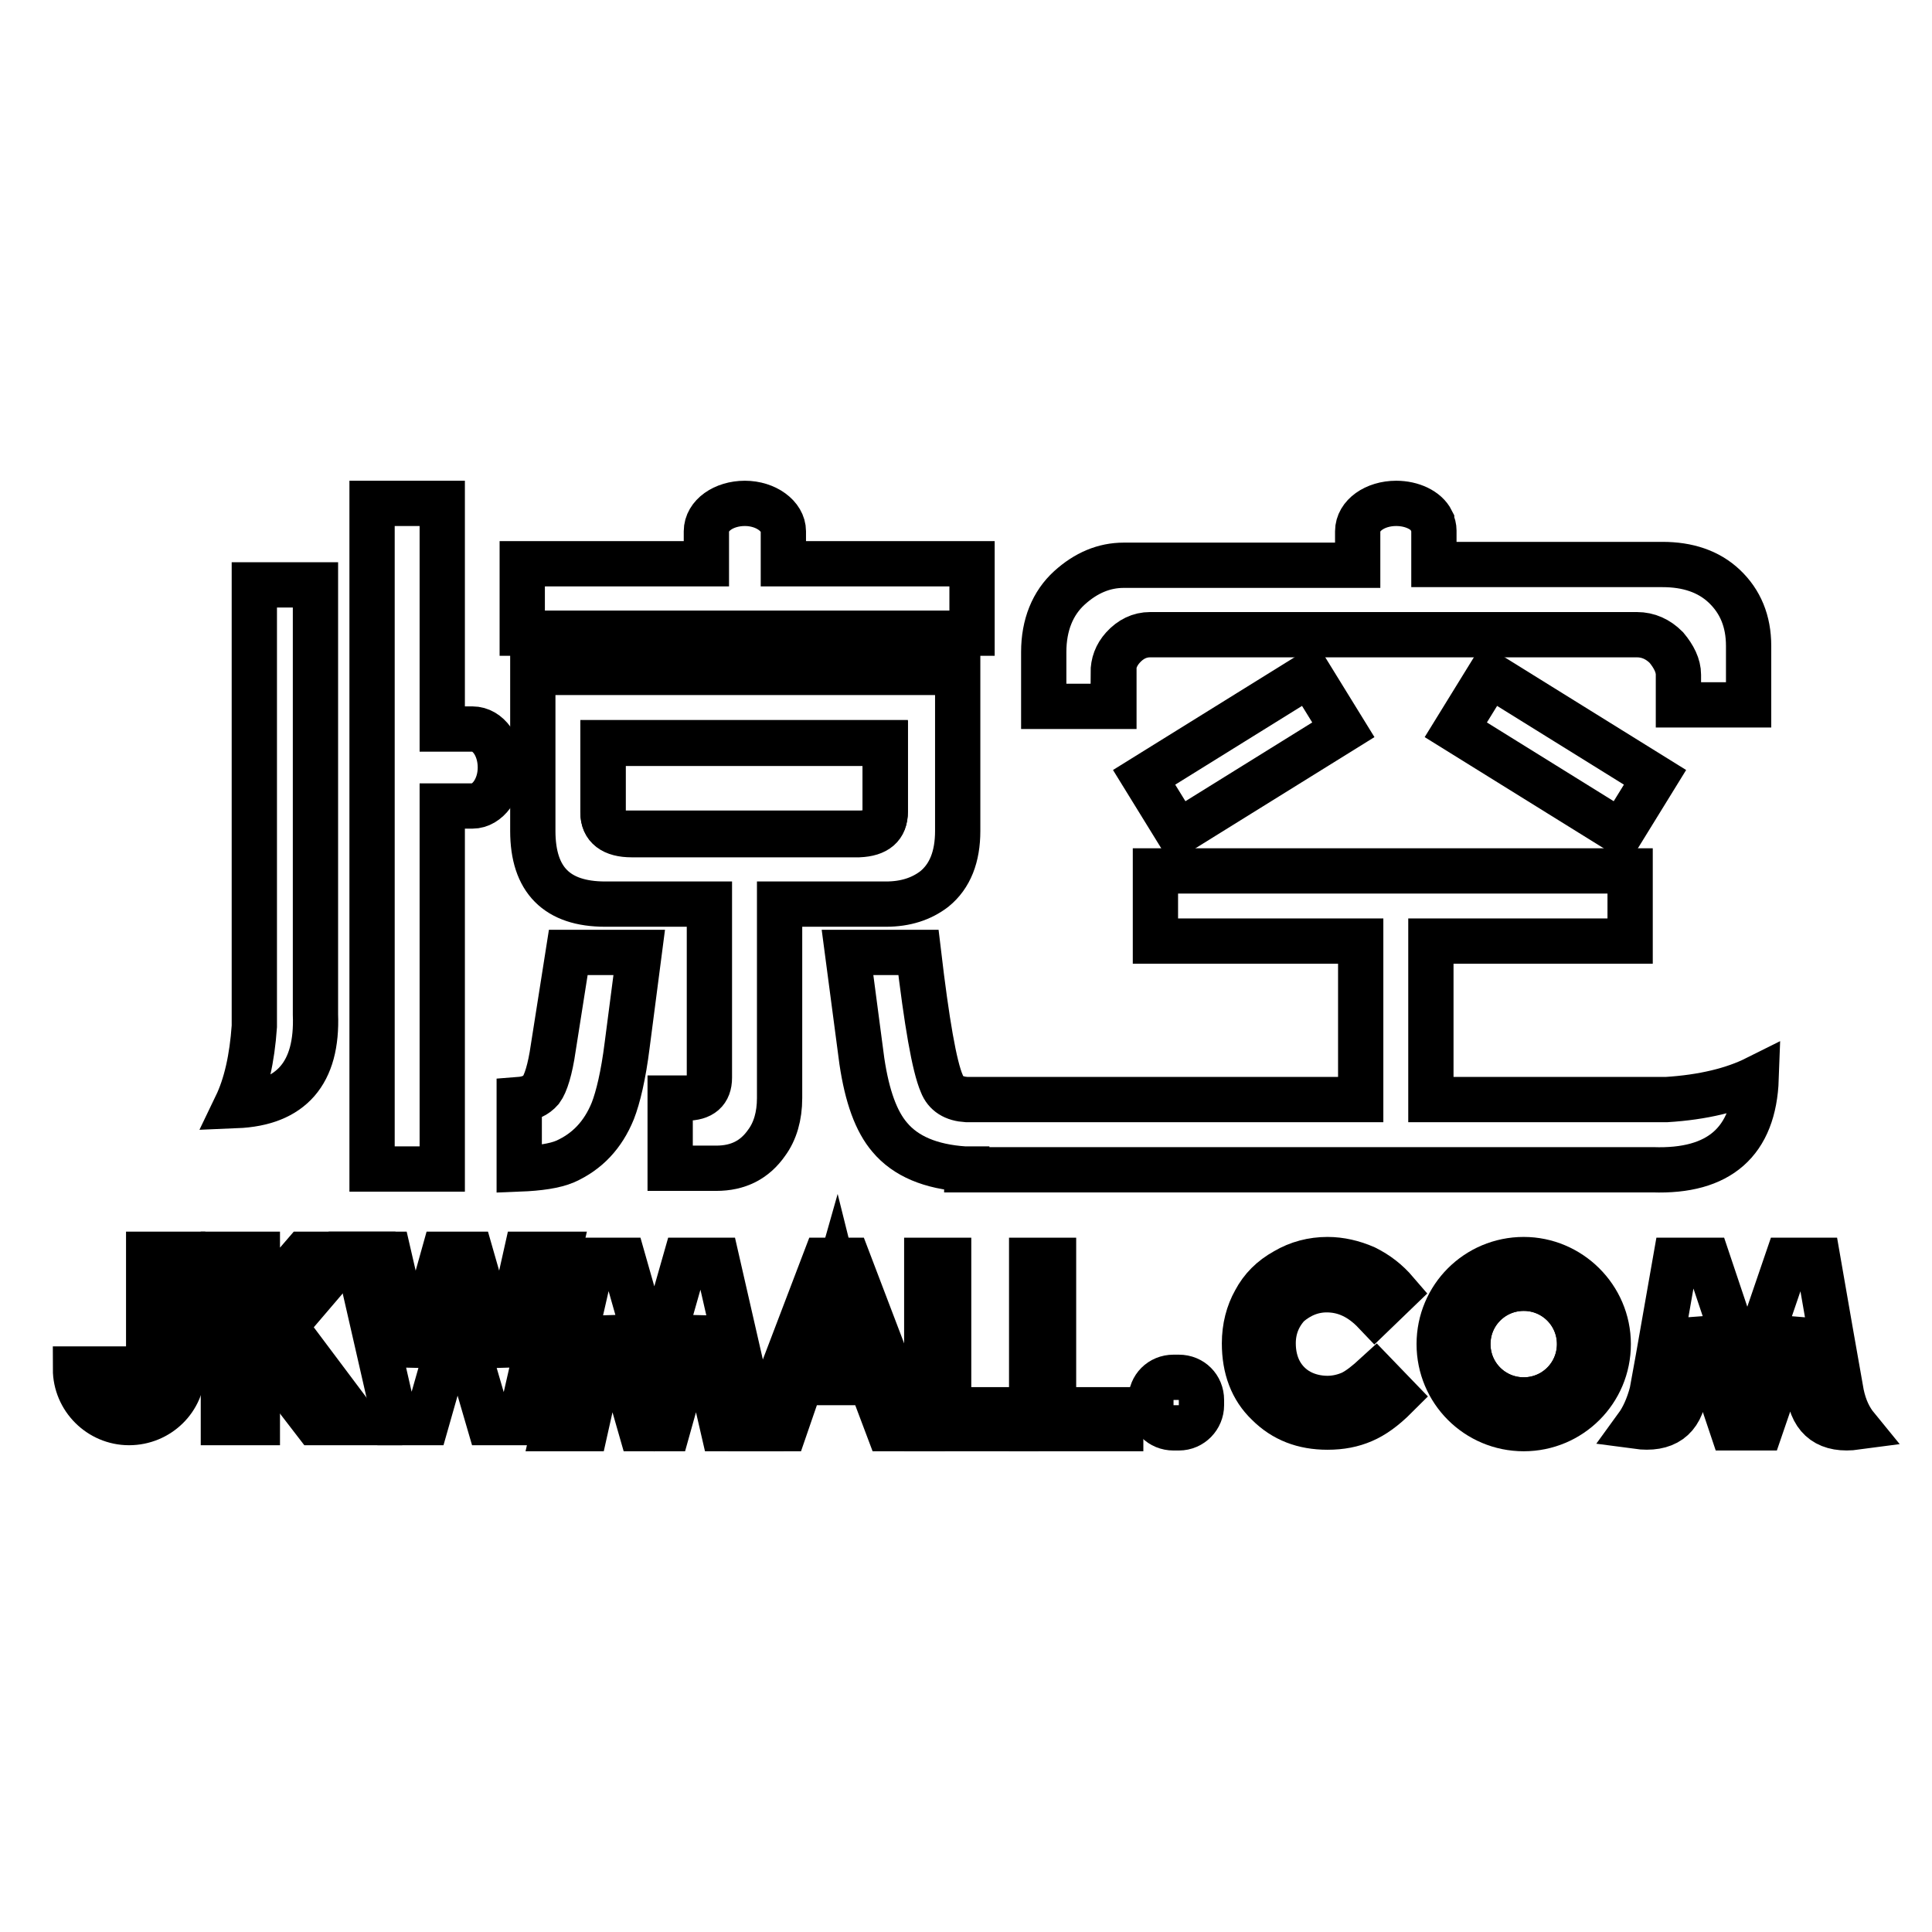 <?xml version="1.0" encoding="utf-8"?>
<!-- Svg Vector Icons : http://www.onlinewebfonts.com/icon -->
<!DOCTYPE svg PUBLIC "-//W3C//DTD SVG 1.1//EN" "http://www.w3.org/Graphics/SVG/1.1/DTD/svg11.dtd">
<svg version="1.1" xmlns="http://www.w3.org/2000/svg" xmlns:xlink="http://www.w3.org/1999/xlink" x="0px" y="0px" viewBox="0 0 256 256" enable-background="new 0 0 256 256" xml:space="preserve">
<g><g><path stroke-width="6" fill-opacity="0" stroke="#000000"  d="M117.3,107.6v-9.1c-2.4,0-35.7,0-37.4,0v9.2c0,1.9,1.3,2.9,3.8,2.9h30.1C116.2,110.5,117.3,109.5,117.3,107.6z"/><path stroke-width="6" fill-opacity="0" stroke="#000000"  d="M110.8,169.8L110.8,169.8c-0.2,0.7-0.3,1.2-0.4,1.6l-3.3,9.3h7.5l-3.4-9.3C111.1,171.1,111,170.6,110.8,169.8z"/><path stroke-width="6" fill-opacity="0" stroke="#000000"  d="M201.9,170.7c-4.1,0-7.4,3.3-7.4,7.4c0,4.1,3.3,7.4,7.4,7.4s7.4-3.3,7.4-7.4C209.3,174,206,170.7,201.9,170.7z"/><path stroke-width="6" fill-opacity="0" stroke="#000000"  d="M58.6,106.8h4c2,0,3.7-2.3,3.7-5.1c0-2.8-1.6-5.1-3.7-5.1h-4V66.7h-9.3v88.2h9.3V106.8z"/><path stroke-width="6" fill-opacity="0" stroke="#000000"  d="M81.2,147.2c0.7-1.8,1.4-4.7,1.9-8.7l1.6-12.3h-9.4l-2,12.7c-0.4,2.8-1,4.7-1.6,5.5c-0.7,0.8-1.6,1.2-2.9,1.3v9.2c2.6-0.1,4.7-0.4,6.1-1C77.8,152.6,79.9,150.4,81.2,147.2z"/><path stroke-width="6" fill-opacity="0" stroke="#000000"  d="M103.3,145.5v-25.7h14.1c2.6,0,4.7-0.7,6.4-2c2.1-1.7,3.1-4.3,3.1-7.7v-21c-3,0-54.2,0-56.3,0v21c0,6.5,3.2,9.7,9.6,9.7h13.8v23c0,1.8-1,2.7-3.1,2.7h-2.1v9.3h6.1c2.9,0,5.1-1.1,6.7-3.4C102.7,149.9,103.3,147.9,103.3,145.5z M83.7,110.5c-2.6,0-3.8-1-3.8-2.9v-9.2c1.8,0,35,0,37.4,0v9.1c0,2-1.2,2.9-3.5,2.9H83.7L83.7,110.5z"/><path stroke-width="6" fill-opacity="0" stroke="#000000"  d="M128.1,155L128.1,155L128.1,155l84.2,0l0,0h6.7c8.8,0.3,13.4-3.7,13.7-12.1c-3,1.5-7,2.5-11.9,2.8h-31.2v-21H216v-9.3h-62.9v9.3h27.2v21h-25.7v0l-26.5,0c-1.7-0.1-2.8-0.8-3.3-2.1c-1-2.3-2-8.1-3.1-17.4h-9.4l1.9,14.4c0.7,4.7,1.9,8,3.7,10.1c2.1,2.5,5.4,3.9,9.9,4.2v0H128.1z"/><path stroke-width="6" fill-opacity="0" stroke="#000000"  d="M147.5,89.2c0-1.3,0.4-2.4,1.3-3.4c1-1.1,2.2-1.7,3.6-1.7h64.5c1.5,0,2.8,0.6,3.9,1.7c1,1.2,1.6,2.4,1.6,3.6v4h9.3v-7.8c0-3.3-1.1-5.9-3.2-7.9c-2.1-2-4.9-2.9-8.2-2.9h-30.3v-4.5c0-0.4-0.1-0.8-0.3-1.2V69h0c-0.7-1.4-2.6-2.3-4.7-2.3c-2.8,0-5.1,1.6-5.1,3.7v4.5h-31c-2.6,0-5,1-7.2,3c-2.2,2-3.4,4.9-3.4,8.5v7.2h9.3V89.2z"/><path stroke-width="6" fill-opacity="0" stroke="#000000"  d="M197.4,89.4l-4.5,7.3l21.9,13.6l4.5-7.3L197.4,89.4z"/><path stroke-width="6" fill-opacity="0" stroke="#000000"  d="M173.5,89.4l4.5,7.3l-21.9,13.6l-4.5-7.3L173.5,89.4z"/><path stroke-width="6" fill-opacity="0" stroke="#000000"  d="M41.8,134.4V77.5h-8.1V136c-0.3,4.3-1.1,7.8-2.4,10.5C38.6,146.2,42.1,142.2,41.8,134.4z"/><path stroke-width="6" fill-opacity="0" stroke="#000000"  d="M128.8,74.7h-25v-4.3c0-2-2.3-3.7-5.1-3.7c-2.8,0-5.1,1.6-5.1,3.7v4.3H69.2v9.2h59.6V74.7L128.8,74.7z"/><path stroke-width="6" fill-opacity="0" stroke="#000000"  d="M69.7,166.2l-3.2,14.3l-4.1-14.3h-3.6l-4,14.3l-3.3-14.3h-4.2l5.1,22.3h4.1l4.1-14.4l4.2,14.4h4.1l5.1-22.3H69.7z"/><path stroke-width="6" fill-opacity="0" stroke="#000000"  d="M90.8,167l-4.1,14.4L82.6,167h-4.1l-5.1,22.3h4.2l3.2-14.3l4.1,14.3h3.6l4-14.3l3.3,14.3h4.3L95,167H90.8z"/><path stroke-width="6" fill-opacity="0" stroke="#000000"  d="M19.7,181.4c0,1.4-1.2,2.6-2.6,2.6c-1.4,0-2.6-1.2-2.6-2.6H10c0,3.9,3.2,7.1,7.1,7.1c3.9,0,7.1-3.1,7.1-7l0,0v-15.3h-4.5V181.4z"/><path stroke-width="6" fill-opacity="0" stroke="#000000"  d="M40.3,166.2l-6.2,7.2v-7.2h-4.5v22.3h4.5V180l11.8-13.8H40.3z"/><path stroke-width="6" fill-opacity="0" stroke="#000000"  d="M36.8,182l5,6.5h5.5l-7.5-10L36.8,182z"/><path stroke-width="6" fill-opacity="0" stroke="#000000"  d="M109.3,167l-8.5,22.3h3.2l2.1-6.1h9.3l2.3,6.1h3.2l-8.5-22.3H109.3z M107.1,180.7l3.3-9.3c0.1-0.4,0.3-0.9,0.4-1.6h0.1c0.1,0.7,0.2,1.3,0.3,1.6l3.4,9.3H107.1z"/><path stroke-width="6" fill-opacity="0" stroke="#000000"  d="M125.7,167h-2.9v22.3h11.8v-2.5h-8.9V167z"/><path stroke-width="6" fill-opacity="0" stroke="#000000"  d="M139.6,167h-2.9v22.3h11.8v-2.5h-8.9V167z"/><path stroke-width="6" fill-opacity="0" stroke="#000000"  d="M175.8,170.9c2.4,0,4.5,1,6.4,3l2.8-2.7c-1.2-1.4-2.5-2.4-4.1-3.2c-1.6-0.7-3.3-1.1-5-1.1c-2,0-3.9,0.5-5.6,1.5c-1.8,1-3.1,2.3-4,4c-0.9,1.6-1.4,3.5-1.4,5.6c0,3.3,1,6,3.1,8c2.1,2.1,4.7,3.1,7.9,3.1c1.8,0,3.3-0.3,4.7-0.9c1.4-0.6,2.8-1.6,4.4-3.2l-2.7-2.8c-1.2,1.1-2.2,1.9-3.2,2.4c-0.9,0.4-2,0.7-3.2,0.7c-1.3,0-2.6-0.3-3.7-0.9c-1.1-0.6-2-1.5-2.6-2.6c-0.6-1.1-0.9-2.4-0.9-3.8c0-2,0.7-3.7,2-5.1C172.2,171.6,173.9,170.9,175.8,170.9z"/><path stroke-width="6" fill-opacity="0" stroke="#000000"  d="M244,184.7l-1.5-8.5l-1.6-9.2h-4.1l-5.3,15.5l-5.2-15.5H222l-2.3,13.1l0,0l-0.8,4.4c-0.5,1.9-1.2,3.4-2,4.5c3.7,0.5,5.8-1,6.3-4.5l1.3-7.6h0l0.3-1.7l4.7,14h3.8l4.8-14l0.3,1.8h0l1.3,7.6c0.5,3.5,2.6,5,6.3,4.5C245.1,188,244.4,186.6,244,184.7z"/><path stroke-width="6" fill-opacity="0" stroke="#000000"  d="M156.2,182.5h-0.7c-1.7,0-3,1.3-3,3v0.7c0,1.7,1.3,3,3,3h0.7c1.7,0,3-1.4,3-3v-0.7C159.2,183.8,157.9,182.5,156.2,182.5z"/><path stroke-width="6" fill-opacity="0" stroke="#000000"  d="M201.9,166.9c-6.2,0-11.2,5-11.2,11.2c0,6.2,5,11.2,11.2,11.2s11.2-5,11.2-11.2C213.1,171.9,208,166.9,201.9,166.9z M201.9,185.5c-4.1,0-7.4-3.3-7.4-7.4c0-4.1,3.3-7.4,7.4-7.4s7.4,3.3,7.4,7.4C209.3,182.2,206,185.5,201.9,185.5z"/></g></g>
</svg>